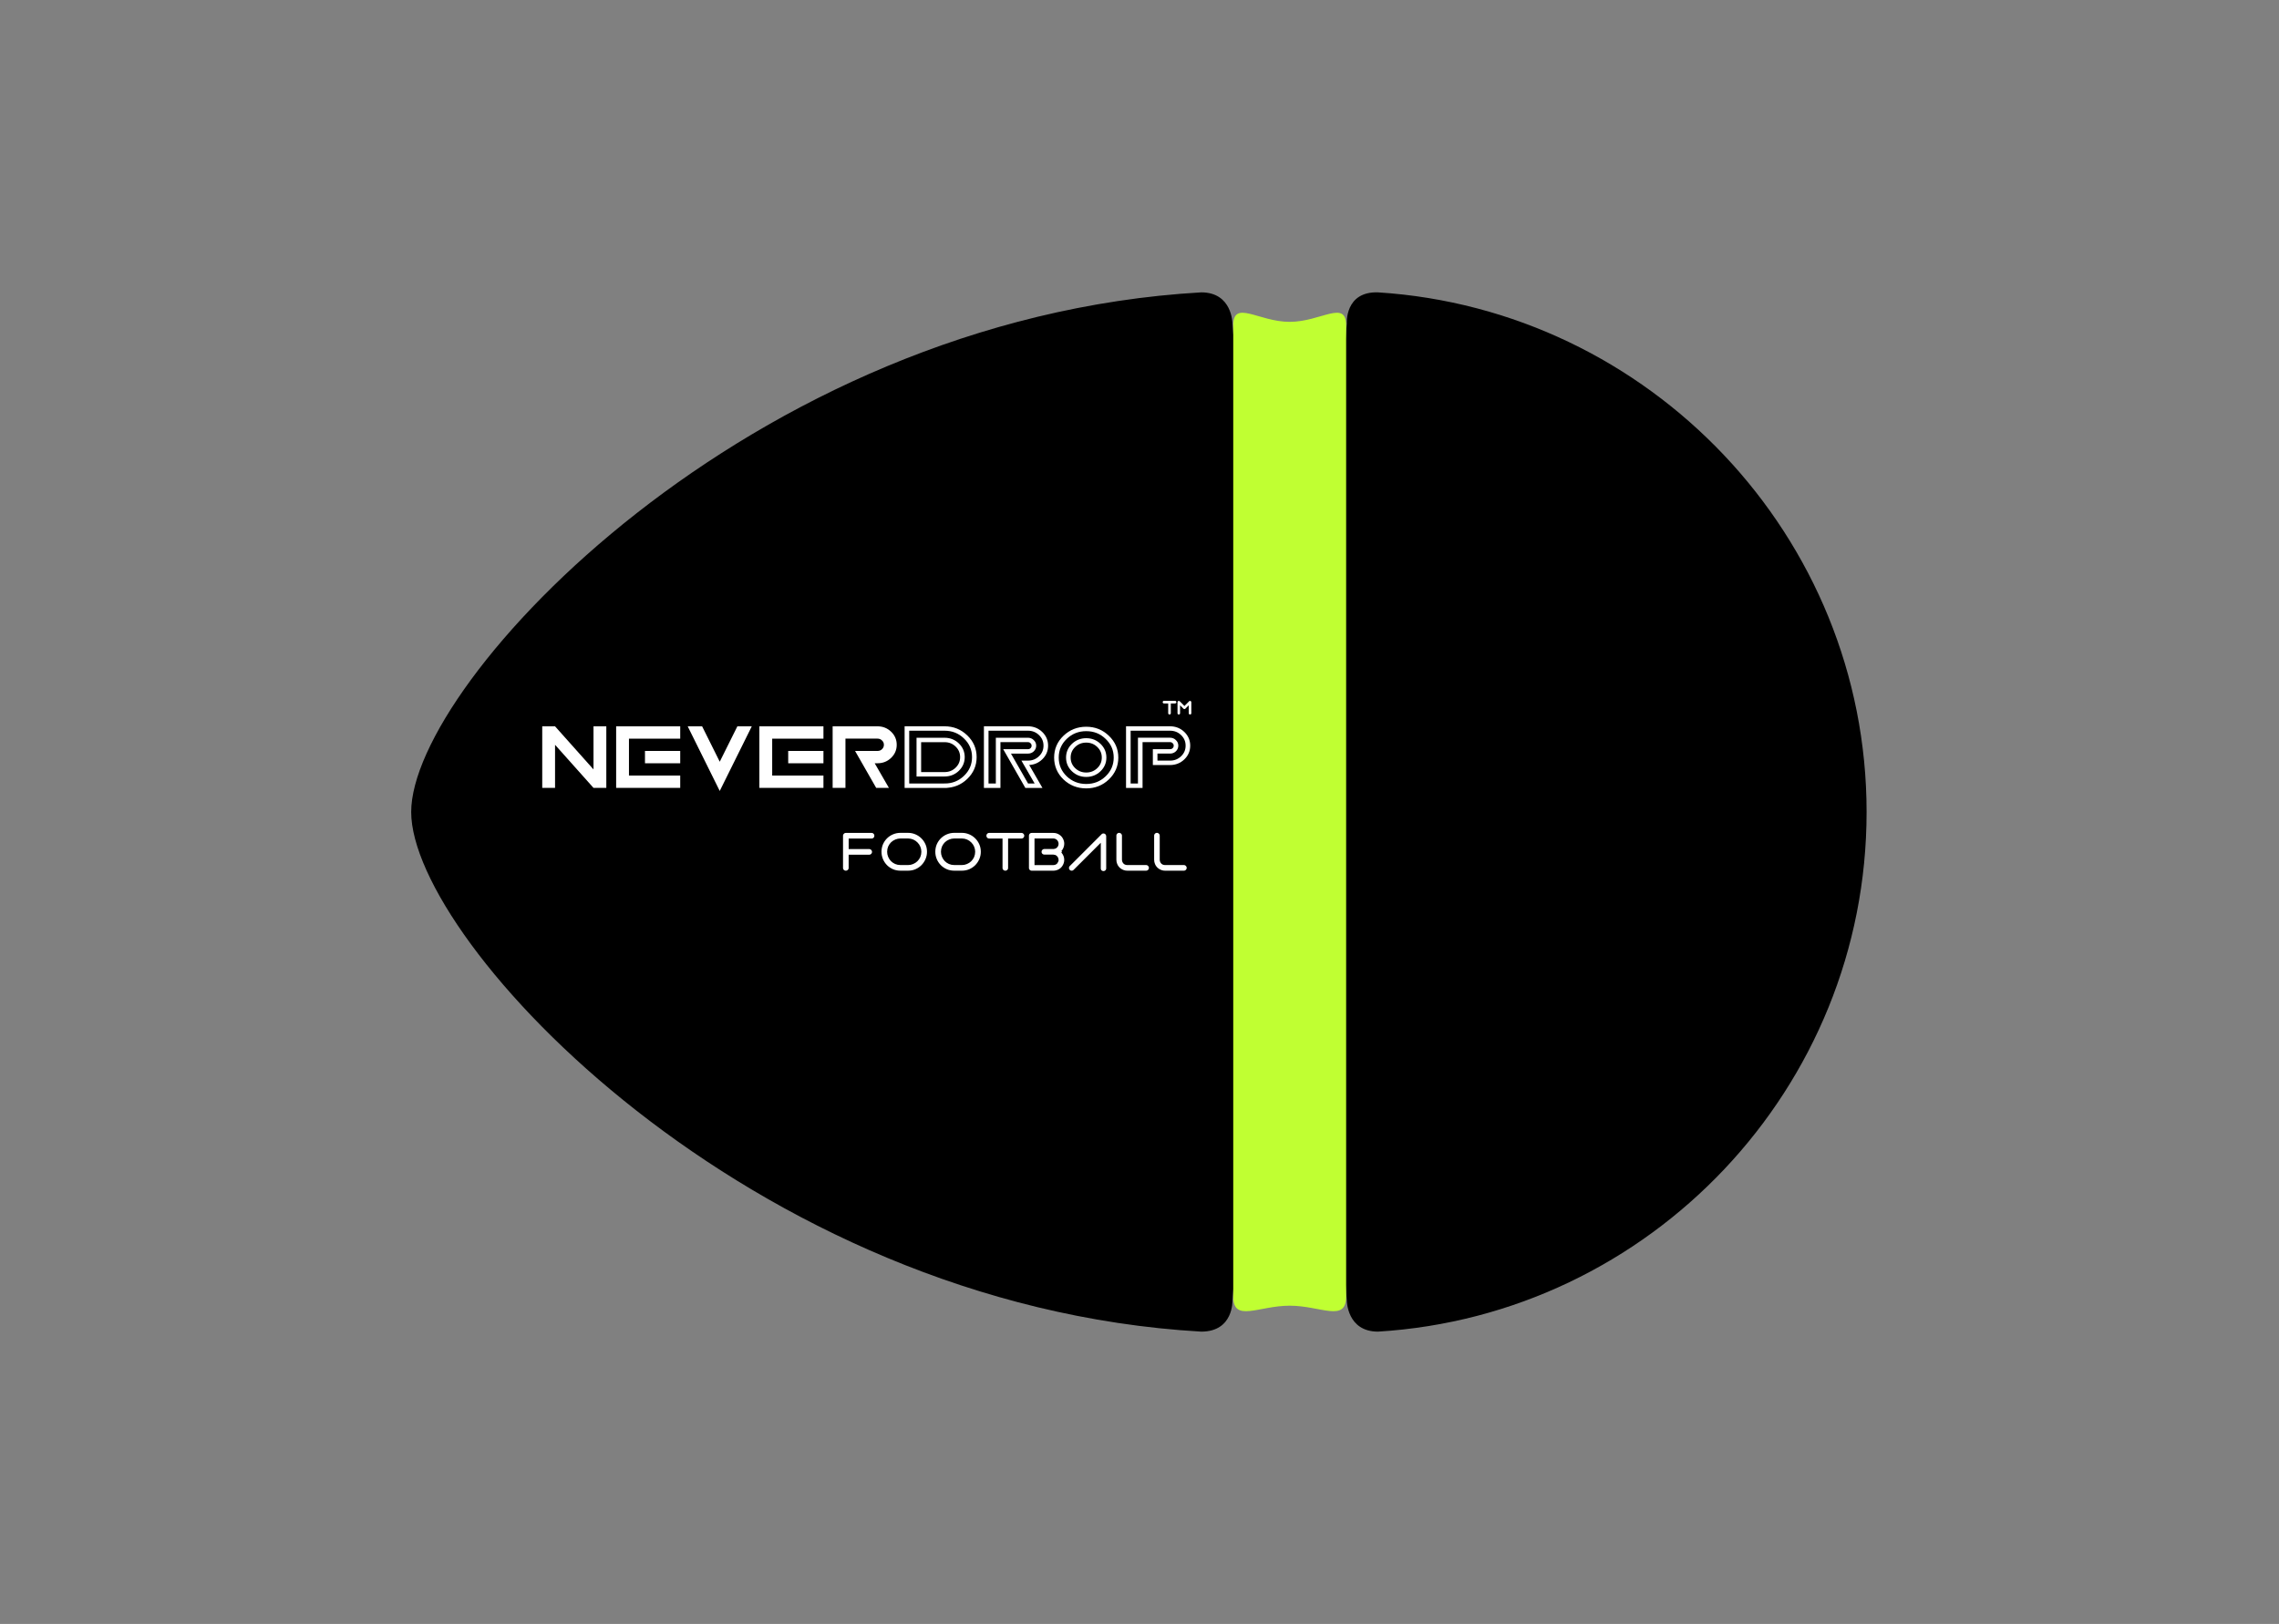<?xml version="1.0" encoding="UTF-8" standalone="no"?>
<!-- Created with Inkscape (http://www.inkscape.org/) -->

<svg
   width="140.296mm"
   height="100mm"
   viewBox="0 0 140.296 100"
   version="1.1"
   id="svg13889"
   inkscape:version="1.2.2 (732a01da63, 2022-12-09)"
   sodipodi:docname="NeverDrop Website Image.svg"
   xmlns:inkscape="http://www.inkscape.org/namespaces/inkscape"
   xmlns:sodipodi="http://sodipodi.sourceforge.net/DTD/sodipodi-0.dtd"
   xmlns="http://www.w3.org/2000/svg"
   xmlns:svg="http://www.w3.org/2000/svg">
  <rect x="0" y="0" width="140.296" height="100" fill="#808080" stroke="none"/>
  <sodipodi:namedview
     id="namedview13891"
     pagecolor="#ffffff"
     bordercolor="#000000"
     borderopacity="0.25"
     inkscape:showpageshadow="2"
     inkscape:pageopacity="0.0"
     inkscape:pagecheckerboard="0"
     inkscape:deskcolor="#d1d1d1"
     inkscape:document-units="mm"
     showgrid="false"
     inkscape:zoom="2.8507295"
     inkscape:cx="283.08543"
     inkscape:cy="187.84665"
     inkscape:window-width="1920"
     inkscape:window-height="991"
     inkscape:window-x="-9"
     inkscape:window-y="-9"
     inkscape:window-maximized="1"
     inkscape:current-layer="layer1" />
  <defs
     id="defs13886" />
  <g
     inkscape:label="Layer 1"
     inkscape:groupmode="layer"
     id="layer1"
     transform="translate(-35.287,-102.955)">
    <path
       style="fill:#000000;fill-opacity:1;stroke:none;stroke-width:0.333;stroke-linecap:round;stroke-opacity:1"
       d="m 111.157,122.878 c 0,0 0,-1.92 -1.92,-1.92 -27.838,1.6 -48.637,23.998 -48.637,31.998 0,7.999 20.799,30.398 48.637,31.998 2,0 1.92,-1.92 1.92,-1.92 l 0.32,-3.84 c 0,-1.767 1.433,-3.2 3.2,-3.2 1.767,0 3.2,1.433 3.2,3.2 l 0.32,3.84 c 0,0 0,1.92 1.92,1.92 16.751,-1.021 30.078,-14.99 30.078,-31.998 0,-16.98 -13.365,-30.937 -30.078,-31.998 -2.058,-0.065 -1.92,1.922 -1.92,1.922 l -0.32,3.837 c 0,1.767 -1.433,3.2 -3.2,3.2 -1.767,0 -3.2,-1.433 -3.2,-3.2 z"
       id="path8226"
       sodipodi:nodetypes="ccccccccccccccccc" />
    <g
       aria-label="NEVERDROP"
       id="g8252"
       style="font-size:12.375px;font-family:'Star Avenue';-inkscape-font-specification:'Star Avenue';fill:#ffffff;stroke-width:0.597;stroke-linecap:round"
       transform="matrix(0.51,0,0,0.49,26.001,83.388)">
      <path
         d="m 85.206,133.531 v 5.414 H 83.659 v -7.734 h 1.547 l 4.641,5.414 v -5.414 h 1.547 v 7.734 H 89.847 Z"
         style="font-family:'Game Of Squids';-inkscape-font-specification:'Game Of Squids'"
         id="path8234" />
      <path
         d="m 100.315,135.851 h -4.254 v -1.547 h 4.254 z m 0,-4.641 v 1.547 h -6.187 v 4.641 h 6.187 v 1.547 h -7.734 v -7.734 z"
         style="font-family:'Game Of Squids';-inkscape-font-specification:'Game Of Squids'"
         id="path8236" />
      <path
         d="m 101.219,131.211 h 1.74 l 2.127,4.447 2.127,-4.447 h 1.74 l -3.867,8.121 z"
         style="font-family:'Game Of Squids';-inkscape-font-specification:'Game Of Squids'"
         id="path8238" />
      <path
         d="m 117.603,135.851 h -4.254 v -1.547 h 4.254 z m 0,-4.641 v 1.547 h -6.187 v 4.641 h 6.187 v 1.547 h -7.734 v -7.734 z"
         style="font-family:'Game Of Squids';-inkscape-font-specification:'Game Of Squids'"
         id="path8240" />
      <path
         d="m 123.97,138.945 -2.55,-4.641 h 2.707 q 0.326,0 0.544,-0.218 0.23,-0.23 0.23,-0.556 0,-0.326 -0.23,-0.544 -0.218,-0.23 -0.544,-0.23 h -3.867 v 6.187 h -1.547 v -7.734 h 5.414 q 0.967,0 1.644,0.677 0.677,0.677 0.677,1.644 0,0.967 -0.677,1.644 -0.677,0.677 -1.644,0.677 h -0.338 l 1.716,3.094 z"
         style="font-family:'Game Of Squids';-inkscape-font-specification:'Game Of Squids';fill:#ffffff"
         id="path8242" />
      <path
         d="m 132.221,138.676 h -4.543 v -7.193 h 4.543 c 0.997,0 1.843,0.352 2.54,1.056 0.704,0.697 1.056,1.543 1.056,2.54 0,0.997 -0.352,1.847 -1.056,2.551 -0.697,0.697 -1.543,1.045 -2.54,1.045 z m -3.104,-1.439 h 3.104 c 0.599,0 1.109,-0.21 1.528,-0.629 0.42,-0.42 0.629,-0.929 0.629,-1.528 0,-0.599 -0.21,-1.109 -0.629,-1.528 -0.42,-0.42 -0.929,-0.629 -1.528,-0.629 H 129.117 Z"
         style="fill:none;stroke:#ffffff;stroke-width:0.555"
         id="path8244"
         sodipodi:nodetypes="sccscssscssssscc" />
      <path
         d="m 142.14,138.676 -2.371,-4.316 h 2.517 q 0.303,0 0.506,-0.202 0.214,-0.214 0.214,-0.517 0,-0.303 -0.214,-0.506 -0.202,-0.214 -0.506,-0.214 h -3.596 v 5.754 h -1.439 v -7.193 h 5.035 q 0.899,0 1.528,0.629 0.629,0.629 0.629,1.528 0,0.899 -0.629,1.528 -0.629,0.629 -1.528,0.629 h -0.315 l 1.596,2.877 z"
         style="fill:none;stroke:#ffffff;stroke-width:0.555"
         id="path8246" />
      <path
         d="m 149.322,138.731 q -1.495,0 -2.551,-1.045 -1.045,-1.056 -1.045,-2.551 0,-1.495 1.045,-2.54 1.056,-1.056 2.551,-1.056 1.495,0 2.54,1.056 1.056,1.045 1.056,2.54 0,1.495 -1.056,2.551 -1.045,1.045 -2.54,1.045 z m 0,-1.439 q 0.899,0 1.528,-0.629 0.629,-0.629 0.629,-1.528 0,-0.899 -0.629,-1.528 -0.629,-0.629 -1.528,-0.629 -0.899,0 -1.528,0.629 -0.629,0.629 -0.629,1.528 0,0.899 0.629,1.528 0.629,0.629 1.528,0.629 z"
         style="fill:none;stroke:#ffffff;stroke-width:0.555"
         id="path8248" />
      <path
         d="m 155.844,138.676 h -1.439 v -7.193 h 5.035 q 0.899,0 1.528,0.629 0.629,0.629 0.629,1.528 0,0.899 -0.629,1.528 -0.629,0.629 -1.528,0.629 h -1.798 v -1.439 h 1.798 q 0.303,0 0.506,-0.202 0.214,-0.214 0.214,-0.517 0,-0.303 -0.214,-0.506 -0.202,-0.214 -0.506,-0.214 h -3.596 z"
         style="fill:none;stroke:#ffffff;stroke-width:0.555"
         id="path8250" />
    </g>
    <g
       aria-label="TM"
       id="text8232"
       style="font-size:1.167px;font-family:Syntha;-inkscape-font-specification:Syntha;text-align:center;text-anchor:middle;fill:#ffffff;stroke-width:0.165;stroke-linecap:round">
      <path
         d="m 107.623,146.11 q 0.034,0 0.057,0.025 0.025,0.023 0.025,0.057 0,0.034 -0.025,0.058 -0.023,0.023 -0.057,0.023 h -0.26 v 0.6 q 0,0.034 -0.023,0.057 -0.023,0.023 -0.057,0.023 -0.034,0 -0.058,-0.023 -0.023,-0.023 -0.023,-0.057 v -0.6 h -0.26 q -0.034,0 -0.057,-0.023 -0.023,-0.025 -0.023,-0.058 0,-0.034 0.023,-0.057 0.023,-0.025 0.057,-0.025 h 0.683 z"
         id="path14879" />
      <path
         d="m 108.466,146.875 v -0.489 l -0.21,0.21 q -0.023,0.023 -0.056,0.023 -0.034,0 -0.057,-0.023 l -0.21,-0.21 v 0.489 q 0,0.034 -0.023,0.057 -0.022,0.022 -0.056,0.022 -0.033,0 -0.056,-0.022 -0.023,-0.023 -0.023,-0.057 v -0.682 q 0,-0.023 0.013,-0.043 0.014,-0.02 0.036,-0.029 0.013,-0.006 0.032,-0.006 0.033,0 0.055,0.022 l 0.291,0.291 0.289,-0.291 q 0.023,-0.023 0.057,-0.023 0.014,0 0.029,0.006 0.023,0.009 0.036,0.03 0.013,0.02 0.013,0.043 v 0.682 q 0,0.034 -0.023,0.057 -0.022,0.022 -0.056,0.022 -0.033,0 -0.056,-0.022 -0.023,-0.023 -0.023,-0.057 z"
         id="path14881" />
    </g>
    <path
       id="path8270"
       style="fill:#c0ff32;fill-opacity:1;stroke:none;stroke-width:0.533;stroke-linecap:round"
       d="m 111.206,123.001 c 0,-1.627 1.556,-0.227 3.475,-0.227 1.919,0 3.475,-1.399 3.475,0.227 v 59.789 c 2e-5,1.627 -1.556,0.567 -3.475,0.567 -1.919,0 -3.475,1.059 -3.475,-0.567 z"
       sodipodi:nodetypes="ccccccc" />
    <g
       id="g8224"
       transform="matrix(0.569,0,0,0.569,-144.502,139.894)"
       style="fill:#ffffff">
      <g
         id="g8222"
         transform="matrix(0,-1.15,1.15,0,180.892,231.881)"
         style="fill:#ffffff">
        <g
           id="g8220"
           style="fill:#ffffff">
          <g
             id="g8218"
             style="fill:#ffffff">
            <g
               aria-label="FOOTBALL "
               transform="rotate(90)"
               id="text8212"
               style="font-size:5.187px;font-family:Syntha;-inkscape-font-specification:Syntha;text-align:center;text-anchor:middle;stroke:#000000;stroke-width:0.196;stroke-linecap:round">
              <path
                 d="m 199.236,-178.283 q 0.15,0 0.254,0.109 0.109,0.104 0.109,0.254 0,0.15 -0.109,0.259 -0.104,0.104 -0.254,0.104 h -1.836 v 1.146 q 0,0.15 -0.109,0.254 -0.104,0.104 -0.254,0.104 -0.15,0 -0.259,-0.104 -0.104,-0.104 -0.104,-0.254 v -3.029 q 0,-0.145 0.109,-0.254 0.109,-0.109 0.254,-0.109 h 2.423 q 0.15,0 0.254,0.109 0.104,0.104 0.104,0.254 0,0.15 -0.104,0.259 -0.104,0.104 -0.254,0.104 h -2.059 v 0.794 h 1.836 z"
                 id="path14884" />
              <path
                 d="m 202.172,-176.053 q -0.394,0 -0.737,-0.145 -0.342,-0.15 -0.597,-0.405 -0.254,-0.259 -0.399,-0.602 -0.145,-0.342 -0.145,-0.726 0,-0.394 0.145,-0.737 0.15,-0.342 0.405,-0.597 0.259,-0.254 0.602,-0.399 0.342,-0.145 0.726,-0.145 h 0.721 q 0.379,0 0.721,0.145 0.342,0.145 0.597,0.399 0.259,0.254 0.41,0.597 0.15,0.342 0.15,0.737 0,0.389 -0.15,0.731 -0.145,0.337 -0.399,0.597 -0.254,0.254 -0.597,0.405 -0.342,0.145 -0.731,0.145 z m 0.721,-0.726 q 0.228,0 0.436,-0.088 0.213,-0.088 0.368,-0.239 0.161,-0.156 0.254,-0.363 0.093,-0.213 0.093,-0.462 0,-0.233 -0.088,-0.441 -0.088,-0.207 -0.244,-0.363 -0.156,-0.161 -0.368,-0.254 -0.207,-0.093 -0.451,-0.093 h -0.721 q -0.228,0 -0.436,0.088 -0.207,0.083 -0.368,0.233 -0.156,0.15 -0.254,0.363 -0.093,0.213 -0.093,0.467 0,0.228 0.088,0.441 0.088,0.207 0.239,0.368 0.156,0.156 0.363,0.249 0.213,0.093 0.462,0.093 z"
                 id="path14886" />
              <path
                 d="m 207.235,-176.053 q -0.394,0 -0.737,-0.145 -0.342,-0.15 -0.597,-0.405 -0.254,-0.259 -0.399,-0.602 -0.145,-0.342 -0.145,-0.726 0,-0.394 0.145,-0.737 0.15,-0.342 0.405,-0.597 0.259,-0.254 0.602,-0.399 0.342,-0.145 0.726,-0.145 h 0.721 q 0.379,0 0.721,0.145 0.342,0.145 0.597,0.399 0.259,0.254 0.41,0.597 0.15,0.342 0.15,0.737 0,0.389 -0.15,0.731 -0.145,0.337 -0.399,0.597 -0.254,0.254 -0.597,0.405 -0.342,0.145 -0.731,0.145 z m 0.721,-0.726 q 0.228,0 0.436,-0.088 0.213,-0.088 0.368,-0.239 0.161,-0.156 0.254,-0.363 0.093,-0.213 0.093,-0.462 0,-0.233 -0.088,-0.441 -0.088,-0.207 -0.244,-0.363 -0.156,-0.161 -0.368,-0.254 -0.207,-0.093 -0.451,-0.093 h -0.721 q -0.228,0 -0.436,0.088 -0.207,0.083 -0.368,0.233 -0.156,0.15 -0.254,0.363 -0.093,0.213 -0.093,0.467 0,0.228 0.088,0.441 0.088,0.207 0.239,0.368 0.156,0.156 0.363,0.249 0.213,0.093 0.462,0.093 z"
                 id="path14888" />
              <path
                 d="m 213.558,-179.803 q 0.15,0 0.254,0.109 0.109,0.104 0.109,0.254 0,0.15 -0.109,0.259 -0.104,0.104 -0.254,0.104 h -1.157 v 2.666 q 0,0.15 -0.104,0.254 -0.104,0.104 -0.254,0.104 -0.15,0 -0.259,-0.104 -0.104,-0.104 -0.104,-0.254 v -2.666 h -1.157 q -0.15,0 -0.254,-0.104 -0.104,-0.109 -0.104,-0.259 0,-0.15 0.104,-0.254 0.104,-0.109 0.254,-0.109 h 3.035 z"
                 id="path14890" />
              <path
                 d="m 217.386,-177.926 q 0.14,0.156 0.218,0.348 0.078,0.192 0.078,0.41 0,0.171 -0.052,0.332 -0.052,0.156 -0.14,0.29 -0.15,0.233 -0.399,0.363 -0.249,0.13 -0.529,0.13 h -2.039 q -0.15,0 -0.254,-0.104 -0.104,-0.104 -0.104,-0.254 v -3.029 q 0,-0.156 0.104,-0.259 0.104,-0.104 0.254,-0.104 h 2.039 q 0.348,0 0.628,0.192 0.228,0.15 0.358,0.399 0.135,0.249 0.135,0.529 0,0.218 -0.083,0.41 -0.078,0.192 -0.213,0.348 z m -0.462,0.908 q 0.031,-0.067 0.031,-0.15 0,-0.119 -0.067,-0.218 -0.062,-0.099 -0.171,-0.15 -0.073,-0.026 -0.171,-0.031 h -0.83 q -0.15,0 -0.259,-0.104 -0.104,-0.104 -0.104,-0.254 0,-0.15 0.104,-0.254 0.109,-0.109 0.259,-0.109 h 0.866 q 0.114,-0.01 0.202,-0.067 0.078,-0.057 0.124,-0.14 0.047,-0.088 0.047,-0.187 0,-0.135 -0.067,-0.223 -0.057,-0.083 -0.14,-0.13 -0.083,-0.047 -0.187,-0.047 h -1.676 v 2.308 h 1.676 q 0.119,0 0.218,-0.062 0.104,-0.067 0.145,-0.182 z"
                 id="path14892" />
              <path
                 d="m 220.924,-176.369 v -2.174 l -2.391,2.386 q -0.104,0.104 -0.249,0.104 -0.067,0 -0.135,-0.021 -0.062,-0.026 -0.114,-0.083 -0.057,-0.052 -0.083,-0.114 -0.021,-0.067 -0.021,-0.135 0,-0.145 0.104,-0.249 l 2.993,-2.993 q 0.104,-0.104 0.249,-0.104 0.067,0 0.135,0.026 0.099,0.042 0.156,0.135 0.062,0.088 0.062,0.192 v 3.029 q 0,0.15 -0.104,0.254 -0.104,0.099 -0.249,0.099 -0.15,0 -0.254,-0.099 -0.099,-0.104 -0.099,-0.254 z"
                 id="path14894" />
              <path
                 d="m 222.885,-176.245 q -0.275,-0.182 -0.405,-0.493 -0.088,-0.207 -0.088,-0.436 v -2.272 q 0,-0.15 0.104,-0.254 0.104,-0.109 0.254,-0.109 0.15,0 0.254,0.109 0.109,0.104 0.109,0.254 v 2.272 q 0,0.114 0.067,0.223 0.052,0.083 0.14,0.13 0.093,0.042 0.187,0.042 h 1.779 q 0.15,0 0.254,0.109 0.109,0.104 0.109,0.254 0,0.15 -0.109,0.259 -0.104,0.104 -0.254,0.104 h -1.779 q -0.176,0 -0.332,-0.052 -0.156,-0.052 -0.29,-0.14 z"
                 id="path14896" />
              <path
                 d="m 226.438,-176.245 q -0.275,-0.182 -0.405,-0.493 -0.088,-0.207 -0.088,-0.436 v -2.272 q 0,-0.15 0.104,-0.254 0.104,-0.109 0.254,-0.109 0.15,0 0.254,0.109 0.109,0.104 0.109,0.254 v 2.272 q 0,0.114 0.067,0.223 0.052,0.083 0.14,0.13 0.093,0.042 0.187,0.042 h 1.779 q 0.15,0 0.254,0.109 0.109,0.104 0.109,0.254 0,0.15 -0.109,0.259 -0.104,0.104 -0.254,0.104 h -1.779 q -0.176,0 -0.332,-0.052 -0.156,-0.052 -0.29,-0.14 z"
                 id="path14898" />
            </g>
            <g
               transform="matrix(0,0.743,-1.345,0,0,0)"
               id="text8216"
               style="font-size:3.118px;font-family:Syntha;-inkscape-font-specification:Syntha;text-align:center;text-anchor:middle;stroke-width:0.442;stroke-linecap:round" />
          </g>
        </g>
      </g>
    </g>
  </g>
</svg>
